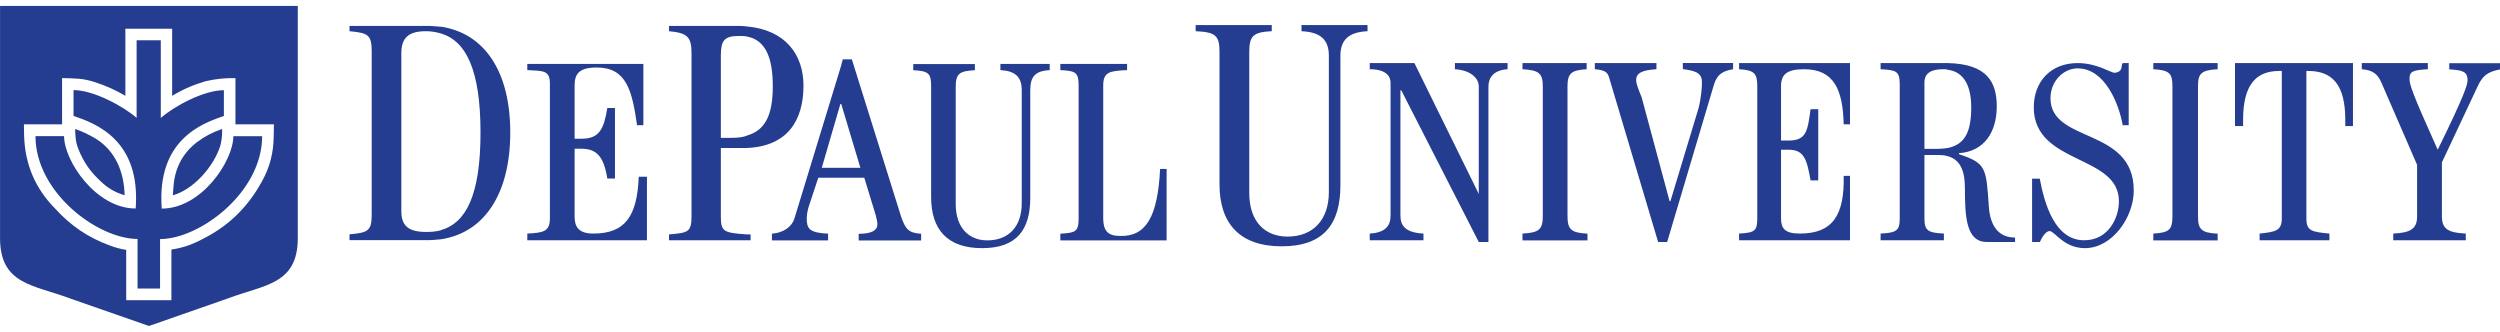 <svg xmlns="http://www.w3.org/2000/svg" width="211" height="28" viewBox="0 0 211 28" fill="none"><g clip-path="url(#clip0_981_2466)"><path fill-rule="evenodd" clip-rule="evenodd" d="M37.219 2.26C36.855 2.233 36.5 2.187 36.11 2.187H29.499V2.634C31.043 2.78 31.371 2.926 31.371 4.321V18.135C31.371 19.494 31.043 19.64 29.499 19.777V20.269H36.11C36.5 20.269 36.855 20.223 37.219 20.196C40.919 19.631 43.066 16.311 43.066 11.178C43.066 6.044 40.91 2.816 37.219 2.251V2.26ZM37.219 19.43C36.828 19.549 36.394 19.576 35.95 19.576C34.486 19.576 33.874 19.056 33.874 17.843V4.485C33.874 3.181 34.495 2.634 35.95 2.634C36.385 2.634 36.819 2.707 37.219 2.825C39.304 3.445 40.555 5.843 40.555 11.187C40.555 16.53 39.304 18.828 37.219 19.421V19.43ZM44.504 20.278V19.713C45.835 19.64 46.412 19.567 46.412 18.427V7.056C46.412 5.916 45.835 5.989 44.504 5.916V5.397H54.3V10.567H53.768C53.342 7.622 52.871 5.698 50.369 5.698C48.896 5.698 48.497 6.217 48.497 7.211V11.707H49.1C50.573 11.707 50.973 10.895 51.257 9.117H51.904V15.071H51.257C50.973 13.248 50.369 12.555 49.1 12.555H48.497V18.281C48.497 19.12 48.816 19.713 50.076 19.713C52.8 19.713 53.777 18.208 53.91 14.916H54.602V20.278H44.504ZM63.032 2.233C62.748 2.187 62.455 2.187 62.171 2.187H56.465V2.634C58.009 2.78 58.364 3.108 58.364 4.485V18.281C58.364 19.64 58.009 19.64 56.465 19.786V20.278H63.351V19.786H63.032C61.088 19.64 60.84 19.567 60.84 18.281V12.491H63.032C66.474 12.345 67.814 10.166 67.814 7.22C67.814 4.667 66.341 2.524 63.032 2.233ZM63.032 11.451C62.641 11.606 62.171 11.634 61.63 11.634H60.84V4.695C60.84 3.409 61.133 3.035 62.384 3.035C62.597 3.035 62.819 3.035 63.032 3.081C64.602 3.372 65.223 4.84 65.223 7.284C65.223 9.728 64.576 11.014 63.032 11.442V11.451ZM71 5.515L67.051 18.436C66.838 19.129 66.146 19.649 65.152 19.722V20.287H69.891V19.722C68.302 19.649 68.089 19.293 68.089 18.436C68.089 18.144 68.16 17.698 68.302 17.296L69.065 14.998H72.943L73.91 18.154C73.981 18.518 74.052 18.655 74.052 18.919C74.052 19.439 73.591 19.731 72.473 19.731V20.296H77.744V19.731C76.634 19.658 76.421 19.302 76.058 18.299L71.896 5.005H71.133L70.991 5.524L71 5.515ZM71 14.16H69.358L70.929 8.771H71L72.615 14.16H71ZM77.078 5.406H82.278V5.926C80.938 5.998 80.663 6.226 80.663 7.366V17.223C80.663 19.22 81.772 20.287 83.325 20.287C85.126 20.287 86.235 19.129 86.235 17.151V7.622C86.235 6.482 85.685 5.989 84.434 5.916V5.397H88.596V5.916C87.344 5.989 86.954 6.482 86.954 7.622V16.695C86.954 19.357 85.845 20.944 82.89 20.944C79.935 20.944 78.587 19.357 78.587 16.622V7.366C78.587 6.226 78.445 5.989 77.078 5.926V5.406ZM89.492 20.287V19.722C90.752 19.649 91.036 19.576 91.036 18.436V7.22C91.036 6.062 90.752 5.989 89.492 5.916V5.397H95.126V5.916C93.653 5.989 93.112 6.062 93.112 7.22V18.436C93.112 19.43 93.476 19.913 94.514 19.913C96.733 19.986 97.709 18.29 97.913 14.26H98.463V20.287H89.474H89.492ZM100.912 2.114H107.336V2.634C105.757 2.707 105.437 3.035 105.437 4.412V16.284C105.437 18.71 106.768 19.968 108.667 19.968C110.815 19.968 112.155 18.564 112.155 16.211V4.704C112.155 3.336 111.436 2.707 109.847 2.634V2.114H115.42V2.634C113.876 2.707 113.131 3.327 113.131 4.704V15.628C113.131 18.91 111.729 20.789 108.17 20.789C104.612 20.789 102.926 18.837 102.926 15.564V4.412C102.926 3.035 102.642 2.707 100.912 2.634V2.114ZM115.606 20.278V19.713C116.928 19.64 117.363 19.047 117.363 18.208V6.983C117.363 6.391 116.928 5.843 115.606 5.843V5.324H119.377L124.808 16.366V7.293C124.808 6.555 124.054 5.916 122.794 5.843V5.324H127.239V5.843C126.059 5.916 125.624 6.555 125.624 7.293V20.424H124.808L118.268 7.622H118.197V18.208C118.197 19.047 118.623 19.64 120.141 19.713V20.278H115.615H115.606ZM128.499 20.278V19.713C129.928 19.64 130.212 19.348 130.212 18.208V7.293C130.212 6.226 129.928 5.916 128.499 5.843V5.324H133.912V5.843C132.59 5.916 132.297 6.217 132.297 7.293V18.217C132.297 19.357 132.59 19.649 133.983 19.722V20.287H128.499V20.278ZM146.273 5.324V5.843C145.447 5.989 144.906 6.217 144.613 7.293L140.709 20.424H139.946L135.855 6.701C135.713 6.154 135.571 5.916 134.604 5.843V5.324H139.804V5.843C138.624 5.916 138.091 6.144 138.091 6.764C138.091 7.056 138.304 7.612 138.553 8.205L140.913 16.977H140.984L143.362 9.117C143.575 8.278 143.646 7.357 143.646 6.974C143.646 6.208 143.22 5.98 142.031 5.834V5.315H146.273V5.324ZM146.778 20.278V19.713C148.101 19.64 148.314 19.494 148.314 18.427V7.293C148.314 6.226 148.101 5.916 146.778 5.843V5.324H156.14V10.494H155.607C155.536 7.549 154.782 5.843 152.262 5.843C150.798 5.843 150.319 6.29 150.319 7.293V11.862H150.94C152.484 11.862 152.555 11.05 152.812 9.217H153.46V15.226H152.812C152.493 13.421 152.262 12.637 150.94 12.637H150.319V18.427C150.319 19.284 150.647 19.713 151.907 19.713C154.702 19.713 155.678 18.135 155.607 14.844H156.14V20.278H146.778ZM171.509 20.424V15.081H172.156C172.547 17.151 173.407 20.278 175.901 20.278C177.977 20.278 178.838 18.354 178.838 16.986C178.838 13.011 171.65 13.922 171.65 9.053C171.65 6.919 173.052 5.324 175.351 5.324C177.01 5.324 178.119 6.144 178.483 6.144C179.228 6.053 178.98 5.552 179.157 5.324H179.663V10.567H179.157C178.838 8.761 177.658 5.771 175.351 5.771C174.171 5.771 173.061 6.837 173.061 8.287C173.061 12.117 180.089 10.713 180.089 16.075C180.089 18.354 178.261 20.944 175.972 20.944C174.171 20.944 173.416 19.503 172.99 19.503C172.627 19.503 172.298 20.123 172.165 20.424H171.517H171.509ZM188.634 10.64V5.324H198.59V10.64H197.942V10.12C197.942 7.22 196.904 5.989 194.819 5.989H194.659V18.427C194.659 19.494 195.094 19.567 196.602 19.713V20.278H190.711V19.713C192.042 19.567 192.583 19.494 192.583 18.427V5.989H192.37C190.356 5.989 189.317 7.22 189.317 10.12V10.64H188.625H188.634ZM201.989 20.278V19.713C203.284 19.64 204.003 19.421 204.003 18.281V13.913L200.995 6.983C200.666 6.217 200.232 5.916 199.335 5.843V5.324H204.908V5.843C203.728 5.916 203.364 5.989 203.364 6.628C203.364 7.129 203.515 7.695 205.742 12.637C208.031 7.986 208.262 7.129 208.262 6.774C208.262 5.989 207.756 5.926 206.718 5.853V5.333H211.022V5.853C209.912 6.071 209.513 6.4 209.078 7.366L206.097 13.704V18.281C206.097 19.421 206.78 19.64 208.111 19.713V20.278H202.006H201.989ZM164.392 5.324H158.722V5.843C160.044 5.916 160.337 5.989 160.337 7.129V18.427C160.337 19.494 160.044 19.64 158.722 19.713V20.278H164.064V19.713C162.742 19.64 162.422 19.494 162.422 18.427V13.084H163.602C163.895 13.084 164.179 13.111 164.392 13.184C165.333 13.439 165.838 14.251 165.838 15.847C165.838 18.29 165.936 20.424 167.693 20.424H170.071V20.05C168.314 20.05 167.915 18.5 167.853 17.36C167.631 14.15 167.631 13.777 165.333 13.011V12.929C167.489 12.783 168.527 11.123 168.527 8.98C168.527 6.956 167.737 5.397 164.392 5.324ZM164.392 12.491C164.152 12.518 163.86 12.564 163.531 12.564H162.422V6.983C162.422 6.144 163.026 5.843 163.993 5.843C164.144 5.843 164.286 5.843 164.392 5.889C165.794 6.062 166.371 7.321 166.371 9.053C166.371 11.087 165.865 12.19 164.392 12.491ZM181.74 20.278V19.713C183.142 19.64 183.354 19.348 183.354 18.208V7.293C183.354 6.226 183.142 5.916 181.74 5.843V5.324H187.17V5.843C185.768 5.916 185.511 6.217 185.511 7.293V18.217C185.511 19.357 185.768 19.649 187.17 19.722V20.287H181.74V20.278ZM12.56 0.5H0.004V20.096C0.004 24.026 2.826 24.026 5.896 25.184L12.56 27.509H12.586L19.241 25.184C22.303 24.026 25.133 24.026 25.133 20.096V0.5H12.56ZM10.661 21.09C10.173 21.017 9.747 20.898 9.285 20.725C7.413 20.041 5.985 19.065 4.636 17.588C2.976 15.901 2.116 13.886 2.036 11.488L2.018 10.494H5.239V6.591C6.277 6.619 7.014 6.591 8.079 6.956C8.993 7.257 9.738 7.594 10.581 8.087V2.424H14.53V8.087C15.47 7.521 16.313 7.166 17.351 6.856C18.221 6.655 18.966 6.582 19.871 6.591V10.494H23.119L23.101 11.488C23.084 12.901 22.782 14.105 22.09 15.345C20.856 17.57 19.224 19.129 16.97 20.242C16.145 20.67 15.382 20.925 14.467 21.062V25.339H10.652V21.071L10.661 21.09ZM18.744 10.886C17.946 11.16 17.298 11.497 16.624 11.998C15.461 12.892 14.796 14.105 14.654 15.6L14.583 16.485C16.313 16.011 18.044 14.068 18.594 12.299C18.718 11.816 18.762 11.406 18.744 10.895V10.886ZM6.34 10.886C6.366 11.597 6.384 12.017 6.632 12.618C7.067 13.704 7.644 14.524 8.505 15.309C9.099 15.883 9.729 16.248 10.519 16.476C10.466 14.497 9.747 12.746 8.088 11.707C7.493 11.36 6.996 11.114 6.348 10.886H6.34ZM11.61 20.178V24.354H13.509V20.178C16.854 20.178 22.125 16.248 22.125 11.497H19.694C19.694 13.576 17.014 17.606 13.651 17.606C13.216 11.825 17.014 10.421 18.895 9.792V7.612C17.183 7.612 14.681 8.98 13.571 9.956V3.4H11.53V9.947C10.421 8.98 7.901 7.603 6.206 7.603V9.783C8.088 10.421 11.885 11.816 11.451 17.597C8.088 17.597 5.408 13.567 5.408 11.488H2.994C2.994 16.239 8.238 20.169 11.628 20.169L11.61 20.178Z" fill="#253D90"></path></g><defs><clipPath id="clip0_981_2466"><rect width="211" height="27" fill="white" transform="translate(0.004 0.5)"></rect></clipPath></defs></svg>